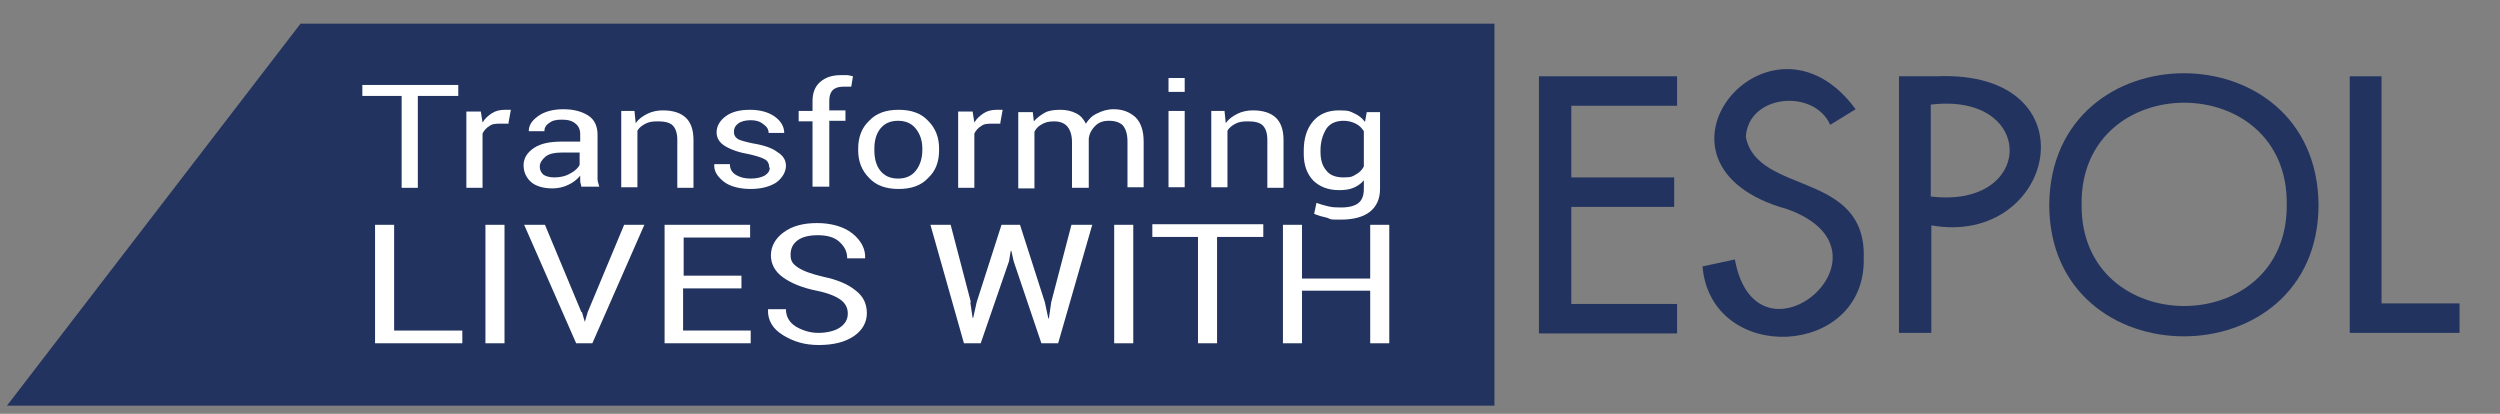 <?xml version="1.0" encoding="UTF-8"?>
<svg id="Capa_1" xmlns="http://www.w3.org/2000/svg" version="1.1" viewBox="0 0 432.6 71.6">
  <rect x="0" y="0" width="432.6" height="71.6" fill="#808080" stroke="none"/>
  <!-- Generator: Adobe Illustrator 29.5.1, SVG Export Plug-In . SVG Version: 2.1.0 Build 141)  -->
  <polygon points="258.6 70.2 1.2 70.2 52 4.1 258.6 4.1 258.6 70.2" style="fill: #22335f;"/>
  <g>
    <path d="M266.3,13.2h23.9v5.1h-18.3v12.4h17.8v5.1h-17.8v16.8h18.3v5.1h-23.9V13.2Z" style="fill: #22335f;"/>
    <path d="M316.7,21.6c-2.8-6.3-14.2-5.3-14.6,2.1,2,10.1,20.9,5.8,20.4,21,.4,17.2-26.4,18.5-27.9,1.4l5.6-1.2c3.8,20.5,29.6-1.3,9.1-8.7-27.9-7.7-3.1-37.6,11.8-17.3,0,0-4.4,2.7-4.4,2.7Z" style="fill: #22335f;"/>
    <path d="M334.1,57.6h-5.5V13.2h6.4c27.6-1.2,20.8,29.6-.8,25.8v18.6h-.1ZM334.1,34c18.1,2.2,18.3-18.1,0-15.9v15.9Z" style="fill: #22335f;"/>
    <path d="M401.2,35.4c0,30.4-46.6,30.4-46.6,0,.3-30.3,46.3-30.3,46.6,0ZM395.7,35.4c.3-23.5-35.8-23.5-35.5,0-.2,23.4,35.7,23.4,35.5,0Z" style="fill: #22335f;"/>
    <path d="M412.1,52.5h13.5v5.1h-19V13.2h5.5v39.3Z" style="fill: #22335f;"/>
  </g>
  <g>
    <path d="M79.2,16.6h-6.9v15.9h-2.8v-15.9h-6.8v-1.9h16.6v1.9h0Z" style="fill: #fff;"/>
    <path d="M88.1,21.4h-1.5c-.7,0-1.4,0-1.9.4-.5.3-.9.7-1.2,1.3v9.4h-2.8v-13.2h2.5l.3,1.9c.4-.7,1-1.2,1.6-1.6s1.4-.6,2.2-.6.4,0,.6,0h.5l-.4,2.2v.2Z" style="fill: #fff;"/>
    <path d="M100.6,32.4c0-.4-.2-.7-.2-1.1v-.9c-.5.6-1.2,1.2-2.1,1.6-.8.4-1.8.6-2.7.6-1.6,0-2.9-.4-3.7-1.1-.8-.7-1.3-1.7-1.3-2.9s.6-2.2,1.8-3,2.8-1.1,4.9-1.1h3.1v-1.3c0-.8-.3-1.4-.8-1.8-.6-.5-1.3-.7-2.4-.7s-1.7.2-2.2.6c-.6.4-.8.9-.8,1.4h-2.7c0-1,.5-1.8,1.6-2.6,1.1-.8,2.6-1.2,4.4-1.2s3.2.4,4.3,1.1,1.6,1.9,1.6,3.3v7.7c0,.4.2.9.3,1.3h-3.1ZM95.9,30.7c1,0,2-.2,2.8-.7.8-.4,1.4-1,1.6-1.5v-2.1h-3.2c-1.1,0-2.1.2-2.7.7s-1,1.1-1,1.7.2,1,.6,1.4c.4.3,1.1.5,1.9.5Z" style="fill: #fff;"/>
    <path d="M109.8,19.3l.2,2c.5-.7,1.2-1.2,2-1.6s1.7-.6,2.7-.6c1.7,0,3,.4,3.9,1.2.9.8,1.4,2.1,1.4,3.9v8.3h-2.8v-8.3c0-1.2-.3-2-.8-2.5s-1.4-.7-2.5-.7-1.6.1-2.2.4-1.1.7-1.4,1.2v9.8h-2.8v-13.2h2.5-.2Z" style="fill: #fff;"/>
    <path d="M133.1,28.9c0-.5-.2-1-.7-1.3s-1.4-.6-2.7-.9c-1.8-.3-3.2-.8-4.2-1.4s-1.5-1.4-1.5-2.4.5-2,1.6-2.8,2.5-1.1,4.2-1.1,3.2.4,4.3,1.2c1.1.8,1.6,1.8,1.6,2.8h-2.7c0-.6-.3-1.1-.9-1.5-.6-.5-1.3-.7-2.2-.7s-1.7.2-2.2.6-.7.8-.7,1.4.2.9.6,1.2c.4.3,1.3.5,2.6.8,1.9.3,3.4.8,4.3,1.5,1,.6,1.5,1.4,1.5,2.4s-.6,2.1-1.7,2.9c-1.1.7-2.6,1.1-4.4,1.1s-3.6-.4-4.7-1.3c-1.1-.9-1.7-1.8-1.6-3h2.7c0,.9.4,1.5,1.1,1.9s1.5.6,2.5.6,1.8-.2,2.4-.5c.6-.4.9-.8.9-1.4h-.1Z" style="fill: #fff;"/>
    <path d="M140.6,32.4v-11.4h-2.4v-1.8h2.4v-1.7c0-1.4.4-2.5,1.3-3.3.9-.8,2.1-1.2,3.6-1.2s.7,0,1,0,.7.1,1.1.2l-.3,1.8h-1.4c-.8,0-1.4.2-1.8.6-.4.4-.6,1-.6,1.8v1.7h2.8v1.8h-2.8v11.4h-2.9Z" style="fill: #fff;"/>
    <path d="M148.5,25.7c0-1.9.6-3.6,1.9-4.8,1.2-1.3,2.9-1.9,5.1-1.9s3.9.6,5.1,1.9c1.3,1.3,1.9,2.9,1.9,4.8v.3c0,2-.6,3.6-1.9,4.8-1.2,1.3-2.9,1.9-5.1,1.9s-3.9-.6-5.1-1.9c-1.3-1.3-1.9-2.9-1.9-4.8v-.3ZM151.3,26c0,1.4.3,2.6,1,3.5s1.7,1.4,3.1,1.4,2.4-.5,3.1-1.4c.7-.9,1.1-2.1,1.1-3.5v-.3c0-1.4-.4-2.5-1.1-3.4-.7-.9-1.7-1.4-3.1-1.4s-2.4.5-3.1,1.4c-.7.9-1,2.1-1,3.4v.3Z" style="fill: #fff;"/>
    <path d="M173.2,21.4h-1.5c-.7,0-1.4,0-1.9.4-.5.3-.9.7-1.2,1.3v9.4h-2.8v-13.2h2.5l.3,1.9c.4-.7,1-1.2,1.6-1.6s1.4-.6,2.2-.6.4,0,.6,0h.5l-.4,2.2v.2Z" style="fill: #fff;"/>
    <path d="M178.7,19.3l.2,1.7c.5-.6,1.2-1.1,1.9-1.5s1.7-.5,2.7-.5,1.9.2,2.7.6,1.3,1,1.7,1.8c.5-.8,1.1-1.4,2-1.8.8-.4,1.7-.7,2.8-.7,1.6,0,2.8.5,3.8,1.4.9.9,1.4,2.3,1.4,4.2v7.9h-2.8v-7.9c0-1.3-.3-2.2-.8-2.8-.5-.5-1.3-.8-2.4-.8s-1.8.3-2.4.9c-.6.6-1,1.3-1.1,2.2h0v8.5h-2.9v-7.9c0-1.2-.3-2.1-.8-2.7s-1.3-.9-2.3-.9-1.6.2-2.1.5c-.6.3-1,.7-1.3,1.3v9.8h-2.8v-13.2h2.5Z" style="fill: #fff;"/>
    <path d="M205,15.9h-2.8v-2.4h2.8v2.4ZM205,32.4h-2.8v-13.2h2.8v13.2Z" style="fill: #fff;"/>
    <path d="M211.9,19.3l.2,2c.5-.7,1.2-1.2,2-1.6s1.7-.6,2.7-.6c1.7,0,3,.4,3.9,1.2.9.8,1.4,2.1,1.4,3.9v8.3h-2.8v-8.3c0-1.2-.3-2-.8-2.5s-1.4-.7-2.5-.7-1.6.1-2.2.4c-.6.3-1.1.7-1.4,1.2v9.8h-2.8v-13.2h2.5-.2Z" style="fill: #fff;"/>
    <path d="M225.6,26.1c0-2.1.5-3.8,1.6-5.1,1.1-1.3,2.6-1.9,4.5-1.9s1.9.2,2.6.5c.7.3,1.4.8,1.9,1.5l.3-1.7h2.3v13.3c0,1.7-.6,3-1.7,3.9s-2.8,1.4-5,1.4-1.6,0-2.4-.3c-.9-.2-1.6-.4-2.3-.7l.4-1.9c.5.2,1.2.4,2,.6s1.5.2,2.3.2c1.4,0,2.4-.3,3-.8s.9-1.3.9-2.4v-1.5c-.5.6-1.1,1-1.8,1.3s-1.5.4-2.5.4c-1.9,0-3.4-.6-4.5-1.7-1.1-1.2-1.6-2.7-1.6-4.6v-.5ZM228.5,26.3c0,1.3.3,2.4,1,3.2.6.8,1.6,1.2,3,1.2s1.6-.2,2.1-.5c.6-.3,1.1-.8,1.4-1.4v-6.1c-.4-.6-.8-1-1.4-1.3-.6-.3-1.3-.5-2.1-.5-1.4,0-2.4.5-3,1.4-.6,1-1,2.2-1,3.7,0,0,0,.3,0,.3Z" style="fill: #fff;"/>
    <path d="M68.2,57.2h11.8v2.2h-15.1v-20.5h3.3v18.4h0Z" style="fill: #fff;"/>
    <path d="M87.3,59.4h-3.3v-20.5h3.3v20.5Z" style="fill: #fff;"/>
    <path d="M100.7,54l.5,1.7h0l.5-1.7,6.3-15.1h3.5l-9,20.5h-2.8l-9-20.5h3.6l6.3,15.1h0Z" style="fill: #fff;"/>
    <path d="M128.2,49.9h-10v7.3h11.7v2.2h-14.9v-20.5h14.8v2.2h-11.5v6.6h10v2.2h0Z" style="fill: #fff;"/>
    <path d="M146.7,54.2c0-.9-.4-1.7-1.2-2.3s-2.2-1.2-4.2-1.6c-2.5-.5-4.4-1.3-5.8-2.3-1.4-1-2.1-2.3-2.1-3.8s.7-2.9,2.2-4,3.4-1.6,5.8-1.6,4.6.6,6.1,1.8,2.3,2.7,2.2,4.3h-3.1c0-1.2-.5-2.1-1.4-2.9s-2.2-1.1-3.7-1.1-2.7.3-3.5.9c-.8.6-1.2,1.4-1.2,2.5s.4,1.6,1.3,2.2c.9.6,2.3,1.1,4.4,1.6,2.4.5,4.3,1.3,5.6,2.4,1.3,1,1.9,2.3,1.9,3.9s-.8,3-2.3,4-3.5,1.5-6,1.5-4.4-.6-6.2-1.7c-1.8-1.1-2.7-2.6-2.6-4.5h3.1c0,1.3.6,2.3,1.7,3,1.2.7,2.5,1.1,3.9,1.1s2.8-.3,3.7-.9c.9-.6,1.4-1.4,1.4-2.4h0Z" style="fill: #fff;"/>
    <path d="M167.9,52.3l.4,2.7h.1l.6-2.7,4.3-13.4h3.2l4.3,13.4.6,2.8h.1l.4-2.8,3.5-13.4h3.6l-5.9,20.5h-2.9l-4.8-14.2-.4-1.8h-.1l-.3,1.8-4.9,14.2h-2.9l-5.8-20.5h3.5l3.5,13.4h-.1Z" style="fill: #fff;"/>
    <path d="M196.1,59.4h-3.3v-20.5h3.3v20.5Z" style="fill: #fff;"/>
    <path d="M218.6,41h-8v18.4h-3.3v-18.4h-7.9v-2.2h19.2v2.2Z" style="fill: #fff;"/>
    <path d="M240.4,59.4h-3.3v-9.1h-11.8v9.1h-3.3v-20.5h3.3v9.3h11.8v-9.3h3.3v20.5Z" style="fill: #fff;"/>
  </g>
</svg>